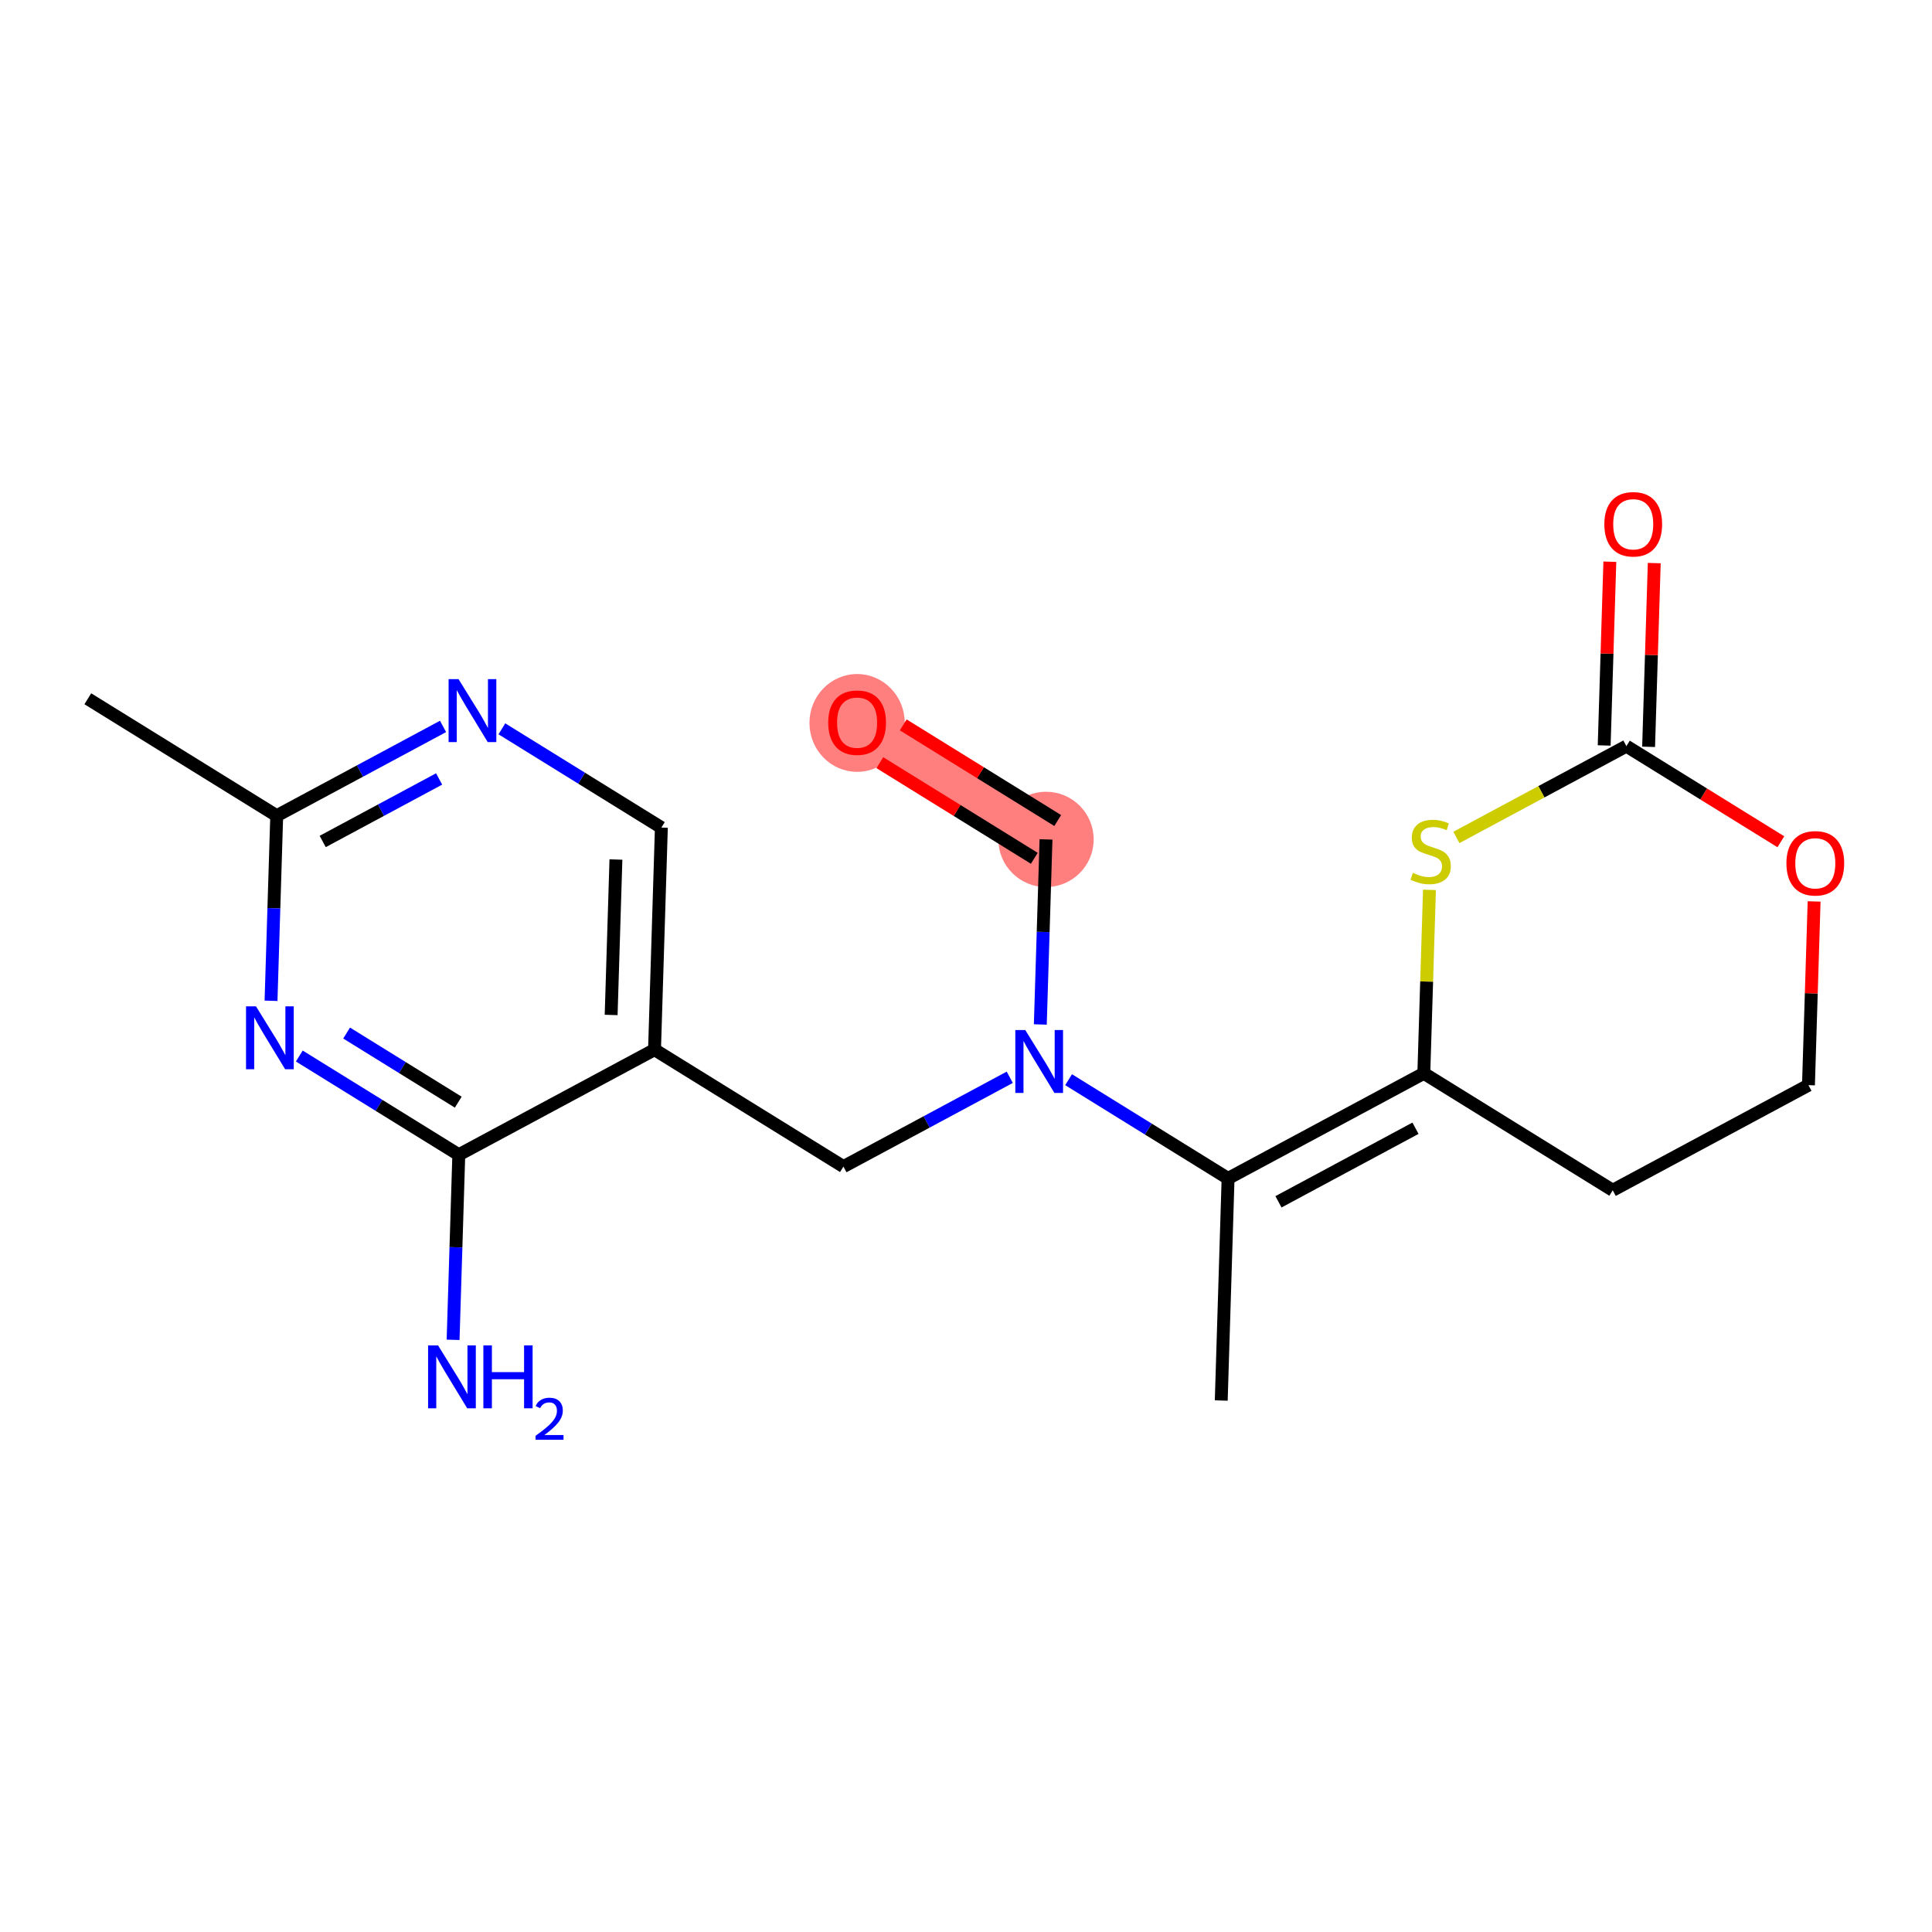 <?xml version='1.0' encoding='iso-8859-1'?>
<svg version='1.1' baseProfile='full'
              xmlns='http://www.w3.org/2000/svg'
                      xmlns:rdkit='http://www.rdkit.org/xml'
                      xmlns:xlink='http://www.w3.org/1999/xlink'
                  xml:space='preserve'
width='300px' height='300px' viewBox='0 0 300 300'>
<!-- END OF HEADER -->
<rect style='opacity:1.0;fill:#FFFFFF;stroke:none' width='300' height='300' x='0' y='0'> </rect>
<rect style='opacity:1.0;fill:#FFFFFF;stroke:none' width='300' height='300' x='0' y='0'> </rect>
<path d='M 162.424,130.343 L 133.091,112.182' style='fill:none;fill-rule:evenodd;stroke:#FF7F7F;stroke-width:7.4px;stroke-linecap:butt;stroke-linejoin:miter;stroke-opacity:1' />
<ellipse cx='162.424' cy='130.343' rx='6.9' ry='6.9'  style='fill:#FF7F7F;fill-rule:evenodd;stroke:#FF7F7F;stroke-width:1.0px;stroke-linecap:butt;stroke-linejoin:miter;stroke-opacity:1' />
<ellipse cx='133.091' cy='112.258' rx='6.9' ry='7.094'  style='fill:#FF7F7F;fill-rule:evenodd;stroke:#FF7F7F;stroke-width:1.0px;stroke-linecap:butt;stroke-linejoin:miter;stroke-opacity:1' />
<path class='bond-0 atom-0 atom-1' d='M 189.634,217.471 L 190.695,182.988' style='fill:none;fill-rule:evenodd;stroke:#000000;stroke-width:2.0px;stroke-linecap:butt;stroke-linejoin:miter;stroke-opacity:1' />
<path class='bond-1 atom-1 atom-2' d='M 190.695,182.988 L 221.09,166.665' style='fill:none;fill-rule:evenodd;stroke:#000000;stroke-width:2.0px;stroke-linecap:butt;stroke-linejoin:miter;stroke-opacity:1' />
<path class='bond-1 atom-1 atom-2' d='M 198.519,186.618 L 219.795,175.193' style='fill:none;fill-rule:evenodd;stroke:#000000;stroke-width:2.0px;stroke-linecap:butt;stroke-linejoin:miter;stroke-opacity:1' />
<path class='bond-8 atom-1 atom-9' d='M 190.695,182.988 L 178.313,175.321' style='fill:none;fill-rule:evenodd;stroke:#000000;stroke-width:2.0px;stroke-linecap:butt;stroke-linejoin:miter;stroke-opacity:1' />
<path class='bond-8 atom-1 atom-9' d='M 178.313,175.321 L 165.93,167.655' style='fill:none;fill-rule:evenodd;stroke:#0000FF;stroke-width:2.0px;stroke-linecap:butt;stroke-linejoin:miter;stroke-opacity:1' />
<path class='bond-2 atom-2 atom-3' d='M 221.09,166.665 L 250.423,184.826' style='fill:none;fill-rule:evenodd;stroke:#000000;stroke-width:2.0px;stroke-linecap:butt;stroke-linejoin:miter;stroke-opacity:1' />
<path class='bond-20 atom-8 atom-2' d='M 221.967,138.178 L 221.528,152.422' style='fill:none;fill-rule:evenodd;stroke:#CCCC00;stroke-width:2.0px;stroke-linecap:butt;stroke-linejoin:miter;stroke-opacity:1' />
<path class='bond-20 atom-8 atom-2' d='M 221.528,152.422 L 221.09,166.665' style='fill:none;fill-rule:evenodd;stroke:#000000;stroke-width:2.0px;stroke-linecap:butt;stroke-linejoin:miter;stroke-opacity:1' />
<path class='bond-3 atom-3 atom-4' d='M 250.423,184.826 L 280.817,168.504' style='fill:none;fill-rule:evenodd;stroke:#000000;stroke-width:2.0px;stroke-linecap:butt;stroke-linejoin:miter;stroke-opacity:1' />
<path class='bond-4 atom-4 atom-5' d='M 280.817,168.504 L 281.256,154.239' style='fill:none;fill-rule:evenodd;stroke:#000000;stroke-width:2.0px;stroke-linecap:butt;stroke-linejoin:miter;stroke-opacity:1' />
<path class='bond-4 atom-4 atom-5' d='M 281.256,154.239 L 281.695,139.975' style='fill:none;fill-rule:evenodd;stroke:#FF0000;stroke-width:2.0px;stroke-linecap:butt;stroke-linejoin:miter;stroke-opacity:1' />
<path class='bond-5 atom-5 atom-6' d='M 276.531,130.709 L 264.538,123.284' style='fill:none;fill-rule:evenodd;stroke:#FF0000;stroke-width:2.0px;stroke-linecap:butt;stroke-linejoin:miter;stroke-opacity:1' />
<path class='bond-5 atom-5 atom-6' d='M 264.538,123.284 L 252.546,115.859' style='fill:none;fill-rule:evenodd;stroke:#000000;stroke-width:2.0px;stroke-linecap:butt;stroke-linejoin:miter;stroke-opacity:1' />
<path class='bond-6 atom-6 atom-7' d='M 255.994,115.965 L 256.433,101.701' style='fill:none;fill-rule:evenodd;stroke:#000000;stroke-width:2.0px;stroke-linecap:butt;stroke-linejoin:miter;stroke-opacity:1' />
<path class='bond-6 atom-6 atom-7' d='M 256.433,101.701 L 256.872,87.436' style='fill:none;fill-rule:evenodd;stroke:#FF0000;stroke-width:2.0px;stroke-linecap:butt;stroke-linejoin:miter;stroke-opacity:1' />
<path class='bond-6 atom-6 atom-7' d='M 249.097,115.753 L 249.536,101.489' style='fill:none;fill-rule:evenodd;stroke:#000000;stroke-width:2.0px;stroke-linecap:butt;stroke-linejoin:miter;stroke-opacity:1' />
<path class='bond-6 atom-6 atom-7' d='M 249.536,101.489 L 249.976,87.224' style='fill:none;fill-rule:evenodd;stroke:#FF0000;stroke-width:2.0px;stroke-linecap:butt;stroke-linejoin:miter;stroke-opacity:1' />
<path class='bond-7 atom-6 atom-8' d='M 252.546,115.859 L 239.346,122.948' style='fill:none;fill-rule:evenodd;stroke:#000000;stroke-width:2.0px;stroke-linecap:butt;stroke-linejoin:miter;stroke-opacity:1' />
<path class='bond-7 atom-6 atom-8' d='M 239.346,122.948 L 226.146,130.036' style='fill:none;fill-rule:evenodd;stroke:#CCCC00;stroke-width:2.0px;stroke-linecap:butt;stroke-linejoin:miter;stroke-opacity:1' />
<path class='bond-9 atom-9 atom-10' d='M 161.539,159.079 L 161.982,144.711' style='fill:none;fill-rule:evenodd;stroke:#0000FF;stroke-width:2.0px;stroke-linecap:butt;stroke-linejoin:miter;stroke-opacity:1' />
<path class='bond-9 atom-9 atom-10' d='M 161.982,144.711 L 162.424,130.343' style='fill:none;fill-rule:evenodd;stroke:#000000;stroke-width:2.0px;stroke-linecap:butt;stroke-linejoin:miter;stroke-opacity:1' />
<path class='bond-11 atom-9 atom-12' d='M 156.795,167.28 L 143.881,174.215' style='fill:none;fill-rule:evenodd;stroke:#0000FF;stroke-width:2.0px;stroke-linecap:butt;stroke-linejoin:miter;stroke-opacity:1' />
<path class='bond-11 atom-9 atom-12' d='M 143.881,174.215 L 130.968,181.149' style='fill:none;fill-rule:evenodd;stroke:#000000;stroke-width:2.0px;stroke-linecap:butt;stroke-linejoin:miter;stroke-opacity:1' />
<path class='bond-10 atom-10 atom-11' d='M 164.24,127.41 L 152.247,119.985' style='fill:none;fill-rule:evenodd;stroke:#000000;stroke-width:2.0px;stroke-linecap:butt;stroke-linejoin:miter;stroke-opacity:1' />
<path class='bond-10 atom-10 atom-11' d='M 152.247,119.985 L 140.255,112.56' style='fill:none;fill-rule:evenodd;stroke:#FF0000;stroke-width:2.0px;stroke-linecap:butt;stroke-linejoin:miter;stroke-opacity:1' />
<path class='bond-10 atom-10 atom-11' d='M 160.608,133.277 L 148.615,125.851' style='fill:none;fill-rule:evenodd;stroke:#000000;stroke-width:2.0px;stroke-linecap:butt;stroke-linejoin:miter;stroke-opacity:1' />
<path class='bond-10 atom-10 atom-11' d='M 148.615,125.851 L 136.622,118.426' style='fill:none;fill-rule:evenodd;stroke:#FF0000;stroke-width:2.0px;stroke-linecap:butt;stroke-linejoin:miter;stroke-opacity:1' />
<path class='bond-12 atom-12 atom-13' d='M 130.968,181.149 L 101.635,162.988' style='fill:none;fill-rule:evenodd;stroke:#000000;stroke-width:2.0px;stroke-linecap:butt;stroke-linejoin:miter;stroke-opacity:1' />
<path class='bond-13 atom-13 atom-14' d='M 101.635,162.988 L 102.697,128.505' style='fill:none;fill-rule:evenodd;stroke:#000000;stroke-width:2.0px;stroke-linecap:butt;stroke-linejoin:miter;stroke-opacity:1' />
<path class='bond-13 atom-13 atom-14' d='M 94.898,157.603 L 95.641,133.465' style='fill:none;fill-rule:evenodd;stroke:#000000;stroke-width:2.0px;stroke-linecap:butt;stroke-linejoin:miter;stroke-opacity:1' />
<path class='bond-21 atom-19 atom-13' d='M 71.241,179.311 L 101.635,162.988' style='fill:none;fill-rule:evenodd;stroke:#000000;stroke-width:2.0px;stroke-linecap:butt;stroke-linejoin:miter;stroke-opacity:1' />
<path class='bond-14 atom-14 atom-15' d='M 102.697,128.505 L 90.314,120.838' style='fill:none;fill-rule:evenodd;stroke:#000000;stroke-width:2.0px;stroke-linecap:butt;stroke-linejoin:miter;stroke-opacity:1' />
<path class='bond-14 atom-14 atom-15' d='M 90.314,120.838 L 77.931,113.172' style='fill:none;fill-rule:evenodd;stroke:#0000FF;stroke-width:2.0px;stroke-linecap:butt;stroke-linejoin:miter;stroke-opacity:1' />
<path class='bond-15 atom-15 atom-16' d='M 68.796,112.797 L 55.883,119.731' style='fill:none;fill-rule:evenodd;stroke:#0000FF;stroke-width:2.0px;stroke-linecap:butt;stroke-linejoin:miter;stroke-opacity:1' />
<path class='bond-15 atom-15 atom-16' d='M 55.883,119.731 L 42.969,126.666' style='fill:none;fill-rule:evenodd;stroke:#000000;stroke-width:2.0px;stroke-linecap:butt;stroke-linejoin:miter;stroke-opacity:1' />
<path class='bond-15 atom-15 atom-16' d='M 68.186,120.956 L 59.147,125.81' style='fill:none;fill-rule:evenodd;stroke:#0000FF;stroke-width:2.0px;stroke-linecap:butt;stroke-linejoin:miter;stroke-opacity:1' />
<path class='bond-15 atom-15 atom-16' d='M 59.147,125.81 L 50.108,130.665' style='fill:none;fill-rule:evenodd;stroke:#000000;stroke-width:2.0px;stroke-linecap:butt;stroke-linejoin:miter;stroke-opacity:1' />
<path class='bond-16 atom-16 atom-17' d='M 42.969,126.666 L 13.636,108.505' style='fill:none;fill-rule:evenodd;stroke:#000000;stroke-width:2.0px;stroke-linecap:butt;stroke-linejoin:miter;stroke-opacity:1' />
<path class='bond-17 atom-16 atom-18' d='M 42.969,126.666 L 42.527,141.034' style='fill:none;fill-rule:evenodd;stroke:#000000;stroke-width:2.0px;stroke-linecap:butt;stroke-linejoin:miter;stroke-opacity:1' />
<path class='bond-17 atom-16 atom-18' d='M 42.527,141.034 L 42.085,155.402' style='fill:none;fill-rule:evenodd;stroke:#0000FF;stroke-width:2.0px;stroke-linecap:butt;stroke-linejoin:miter;stroke-opacity:1' />
<path class='bond-18 atom-18 atom-19' d='M 46.476,163.978 L 58.858,171.644' style='fill:none;fill-rule:evenodd;stroke:#0000FF;stroke-width:2.0px;stroke-linecap:butt;stroke-linejoin:miter;stroke-opacity:1' />
<path class='bond-18 atom-18 atom-19' d='M 58.858,171.644 L 71.241,179.311' style='fill:none;fill-rule:evenodd;stroke:#000000;stroke-width:2.0px;stroke-linecap:butt;stroke-linejoin:miter;stroke-opacity:1' />
<path class='bond-18 atom-18 atom-19' d='M 53.823,160.411 L 62.49,165.778' style='fill:none;fill-rule:evenodd;stroke:#0000FF;stroke-width:2.0px;stroke-linecap:butt;stroke-linejoin:miter;stroke-opacity:1' />
<path class='bond-18 atom-18 atom-19' d='M 62.49,165.778 L 71.158,171.144' style='fill:none;fill-rule:evenodd;stroke:#000000;stroke-width:2.0px;stroke-linecap:butt;stroke-linejoin:miter;stroke-opacity:1' />
<path class='bond-19 atom-19 atom-20' d='M 71.241,179.311 L 70.799,193.679' style='fill:none;fill-rule:evenodd;stroke:#000000;stroke-width:2.0px;stroke-linecap:butt;stroke-linejoin:miter;stroke-opacity:1' />
<path class='bond-19 atom-19 atom-20' d='M 70.799,193.679 L 70.356,208.047' style='fill:none;fill-rule:evenodd;stroke:#0000FF;stroke-width:2.0px;stroke-linecap:butt;stroke-linejoin:miter;stroke-opacity:1' />
<path  class='atom-5' d='M 277.394 134.048
Q 277.394 131.702, 278.553 130.391
Q 279.712 129.08, 281.879 129.08
Q 284.045 129.08, 285.204 130.391
Q 286.364 131.702, 286.364 134.048
Q 286.364 136.421, 285.191 137.774
Q 284.018 139.112, 281.879 139.112
Q 279.726 139.112, 278.553 137.774
Q 277.394 136.435, 277.394 134.048
M 281.879 138.008
Q 283.369 138.008, 284.169 137.015
Q 284.984 136.007, 284.984 134.048
Q 284.984 132.13, 284.169 131.164
Q 283.369 130.184, 281.879 130.184
Q 280.388 130.184, 279.574 131.15
Q 278.774 132.116, 278.774 134.048
Q 278.774 136.021, 279.574 137.015
Q 280.388 138.008, 281.879 138.008
' fill='#FF0000'/>
<path  class='atom-7' d='M 249.122 81.403
Q 249.122 79.057, 250.281 77.746
Q 251.441 76.435, 253.607 76.435
Q 255.774 76.435, 256.933 77.746
Q 258.092 79.057, 258.092 81.403
Q 258.092 83.777, 256.919 85.129
Q 255.746 86.468, 253.607 86.468
Q 251.454 86.468, 250.281 85.129
Q 249.122 83.79, 249.122 81.403
M 253.607 85.364
Q 255.098 85.364, 255.898 84.37
Q 256.712 83.363, 256.712 81.403
Q 256.712 79.485, 255.898 78.519
Q 255.098 77.539, 253.607 77.539
Q 252.117 77.539, 251.303 78.505
Q 250.502 79.471, 250.502 81.403
Q 250.502 83.376, 251.303 84.37
Q 252.117 85.364, 253.607 85.364
' fill='#FF0000'/>
<path  class='atom-8' d='M 219.391 135.535
Q 219.502 135.576, 219.957 135.77
Q 220.413 135.963, 220.909 136.087
Q 221.42 136.197, 221.917 136.197
Q 222.841 136.197, 223.38 135.756
Q 223.918 135.3, 223.918 134.514
Q 223.918 133.976, 223.642 133.644
Q 223.38 133.313, 222.966 133.134
Q 222.552 132.954, 221.862 132.747
Q 220.992 132.485, 220.468 132.237
Q 219.957 131.988, 219.585 131.464
Q 219.226 130.94, 219.226 130.056
Q 219.226 128.828, 220.054 128.069
Q 220.896 127.31, 222.552 127.31
Q 223.683 127.31, 224.967 127.849
L 224.649 128.911
Q 223.476 128.428, 222.593 128.428
Q 221.641 128.428, 221.116 128.828
Q 220.592 129.215, 220.606 129.891
Q 220.606 130.415, 220.868 130.733
Q 221.144 131.05, 221.53 131.229
Q 221.931 131.409, 222.593 131.616
Q 223.476 131.892, 224.001 132.168
Q 224.525 132.444, 224.898 133.01
Q 225.284 133.562, 225.284 134.514
Q 225.284 135.866, 224.373 136.598
Q 223.476 137.315, 221.972 137.315
Q 221.103 137.315, 220.44 137.122
Q 219.792 136.943, 219.019 136.625
L 219.391 135.535
' fill='#CCCC00'/>
<path  class='atom-9' d='M 159.203 159.942
L 162.404 165.117
Q 162.722 165.627, 163.232 166.552
Q 163.743 167.476, 163.771 167.532
L 163.771 159.942
L 165.068 159.942
L 165.068 169.712
L 163.729 169.712
L 160.293 164.054
Q 159.893 163.392, 159.465 162.633
Q 159.051 161.874, 158.927 161.639
L 158.927 169.712
L 157.657 169.712
L 157.657 159.942
L 159.203 159.942
' fill='#0000FF'/>
<path  class='atom-11' d='M 128.606 112.21
Q 128.606 109.864, 129.765 108.553
Q 130.924 107.242, 133.091 107.242
Q 135.258 107.242, 136.417 108.553
Q 137.576 109.864, 137.576 112.21
Q 137.576 114.583, 136.403 115.936
Q 135.23 117.274, 133.091 117.274
Q 130.938 117.274, 129.765 115.936
Q 128.606 114.597, 128.606 112.21
M 133.091 116.17
Q 134.581 116.17, 135.382 115.177
Q 136.196 114.169, 136.196 112.21
Q 136.196 110.292, 135.382 109.326
Q 134.581 108.346, 133.091 108.346
Q 131.601 108.346, 130.786 109.312
Q 129.986 110.278, 129.986 112.21
Q 129.986 114.183, 130.786 115.177
Q 131.601 116.17, 133.091 116.17
' fill='#FF0000'/>
<path  class='atom-15' d='M 71.204 105.458
L 74.406 110.633
Q 74.723 111.144, 75.234 112.069
Q 75.744 112.993, 75.772 113.048
L 75.772 105.458
L 77.069 105.458
L 77.069 115.229
L 75.73 115.229
L 72.294 109.571
Q 71.894 108.908, 71.466 108.149
Q 71.052 107.39, 70.928 107.156
L 70.928 115.229
L 69.658 115.229
L 69.658 105.458
L 71.204 105.458
' fill='#0000FF'/>
<path  class='atom-18' d='M 39.748 156.265
L 42.95 161.44
Q 43.267 161.95, 43.778 162.875
Q 44.288 163.799, 44.316 163.855
L 44.316 156.265
L 45.613 156.265
L 45.613 166.035
L 44.275 166.035
L 40.838 160.377
Q 40.438 159.715, 40.01 158.956
Q 39.596 158.197, 39.472 157.962
L 39.472 166.035
L 38.203 166.035
L 38.203 156.265
L 39.748 156.265
' fill='#0000FF'/>
<path  class='atom-20' d='M 68.02 208.909
L 71.221 214.084
Q 71.539 214.595, 72.049 215.519
Q 72.56 216.444, 72.587 216.499
L 72.587 208.909
L 73.885 208.909
L 73.885 218.68
L 72.546 218.68
L 69.11 213.022
Q 68.71 212.359, 68.282 211.6
Q 67.868 210.841, 67.744 210.607
L 67.744 218.68
L 66.474 218.68
L 66.474 208.909
L 68.02 208.909
' fill='#0000FF'/>
<path  class='atom-20' d='M 75.058 208.909
L 76.382 208.909
L 76.382 213.063
L 81.378 213.063
L 81.378 208.909
L 82.703 208.909
L 82.703 218.68
L 81.378 218.68
L 81.378 214.167
L 76.382 214.167
L 76.382 218.68
L 75.058 218.68
L 75.058 208.909
' fill='#0000FF'/>
<path  class='atom-20' d='M 83.176 218.337
Q 83.413 217.727, 83.978 217.39
Q 84.543 217.044, 85.326 217.044
Q 86.3 217.044, 86.847 217.572
Q 87.393 218.1, 87.393 219.038
Q 87.393 219.995, 86.683 220.887
Q 85.982 221.78, 84.524 222.836
L 87.503 222.836
L 87.503 223.565
L 83.158 223.565
L 83.158 222.955
Q 84.361 222.098, 85.071 221.461
Q 85.79 220.823, 86.136 220.25
Q 86.483 219.676, 86.483 219.084
Q 86.483 218.464, 86.173 218.118
Q 85.863 217.772, 85.326 217.772
Q 84.807 217.772, 84.461 217.982
Q 84.115 218.191, 83.869 218.656
L 83.176 218.337
' fill='#0000FF'/>
</svg>
